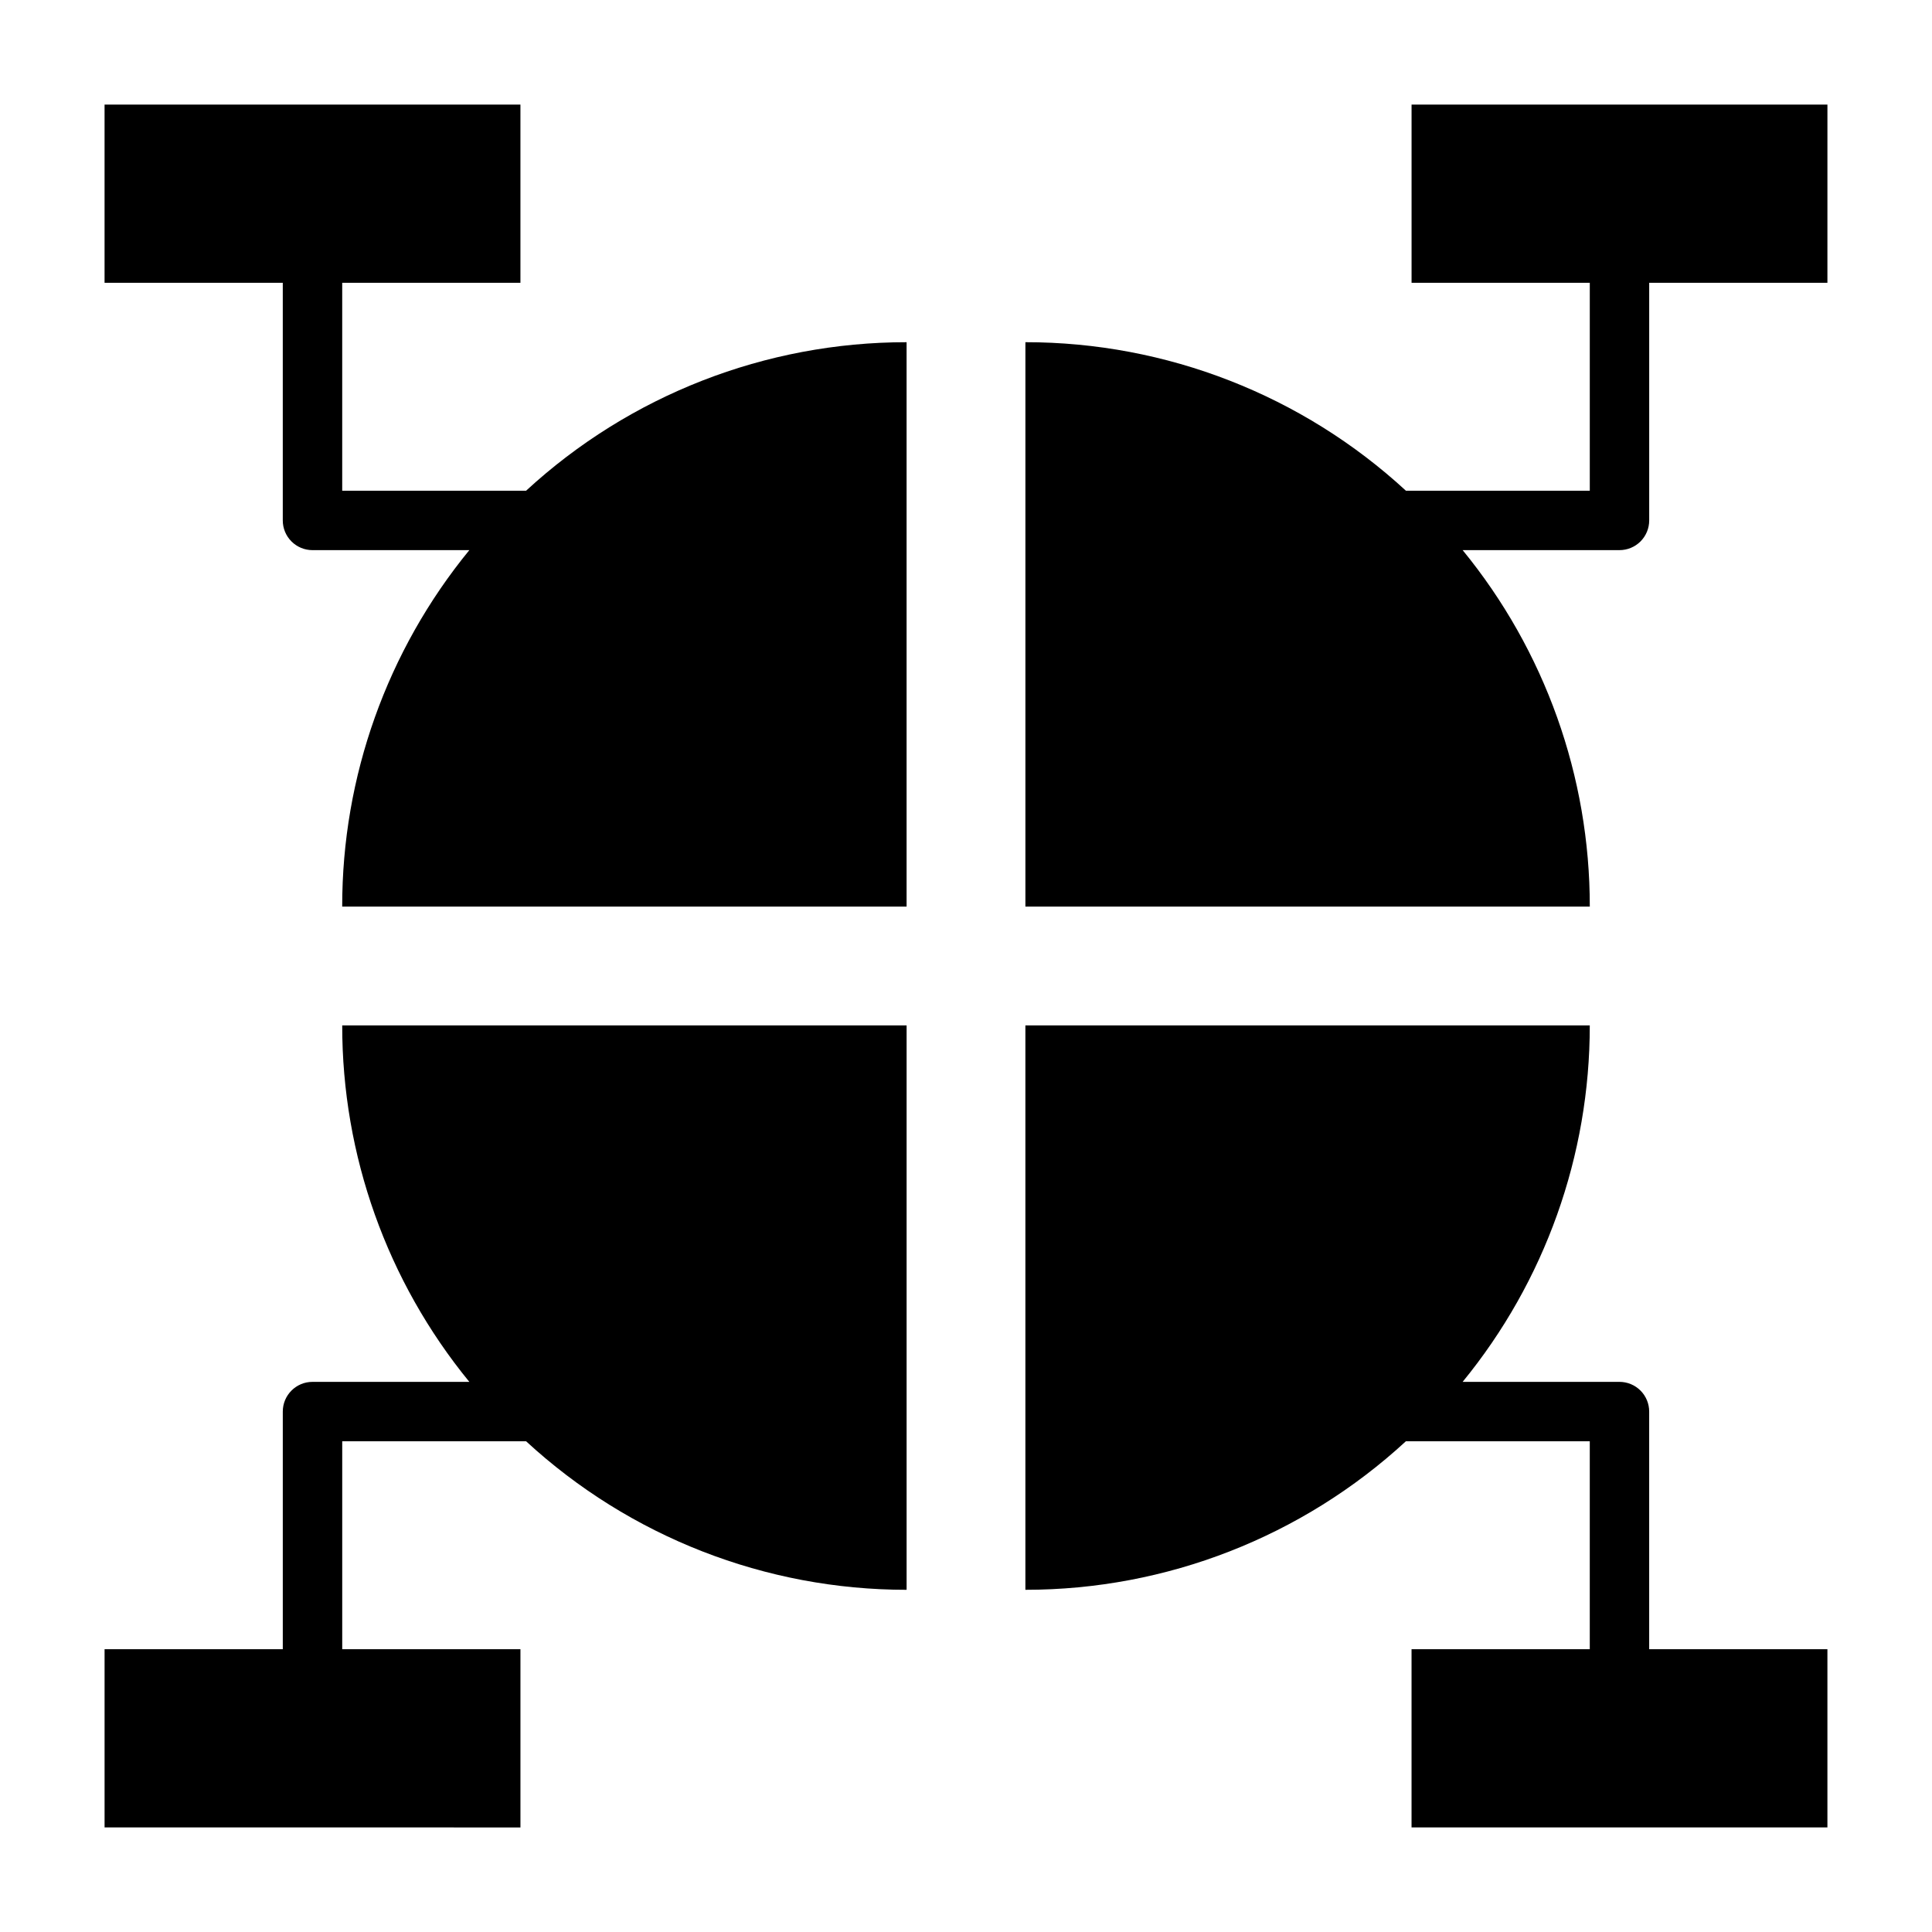<?xml version="1.0" encoding="UTF-8"?>
<!-- Uploaded to: SVG Repo, www.svgrepo.com, Generator: SVG Repo Mixer Tools -->
<svg fill="#000000" width="800px" height="800px" version="1.1" viewBox="144 144 512 512" xmlns="http://www.w3.org/2000/svg">
 <g>
  <path d="m268.38 510.21h-41.566c-4.348 0-7.871 3.523-7.871 7.871v62.977h-47.23v47.23l110.21 0.004v-47.234h-47.23v-55.105h48.727c27.473 25.324 63.477 39.375 100.84 39.363v-149.57h-149.57c-0.027 34.438 11.879 67.82 33.691 94.465z"/>
  <path d="m234.69 274.05v-55.105h47.23v-47.23h-110.21v47.23h47.23v62.977c0 2.09 0.828 4.09 2.305 5.566 1.477 1.477 3.481 2.305 5.566 2.305h41.566c-21.812 26.648-33.719 60.027-33.691 94.465h149.57v-149.57c-37.363-0.016-73.367 14.035-100.84 39.359z"/>
  <path d="m518.08 218.94h47.23v55.105h-48.727c-27.473-25.324-63.477-39.375-100.84-39.359v149.57h149.57c0.027-34.438-11.879-67.816-33.695-94.465h41.566c2.086 0 4.09-0.828 5.566-2.305s2.305-3.477 2.305-5.566v-62.977h47.23l0.004-47.23h-110.21z"/>
  <path d="m581.05 518.08c0-2.086-0.828-4.09-2.305-5.566-1.477-1.477-3.481-2.305-5.566-2.305h-41.566c21.816-26.645 33.723-60.027 33.695-94.465h-149.57v149.57c37.363 0.012 73.367-14.039 100.84-39.363h48.73v55.105h-47.234v47.23l110.21 0.004v-47.234h-47.234z"/>
 </g>
</svg>